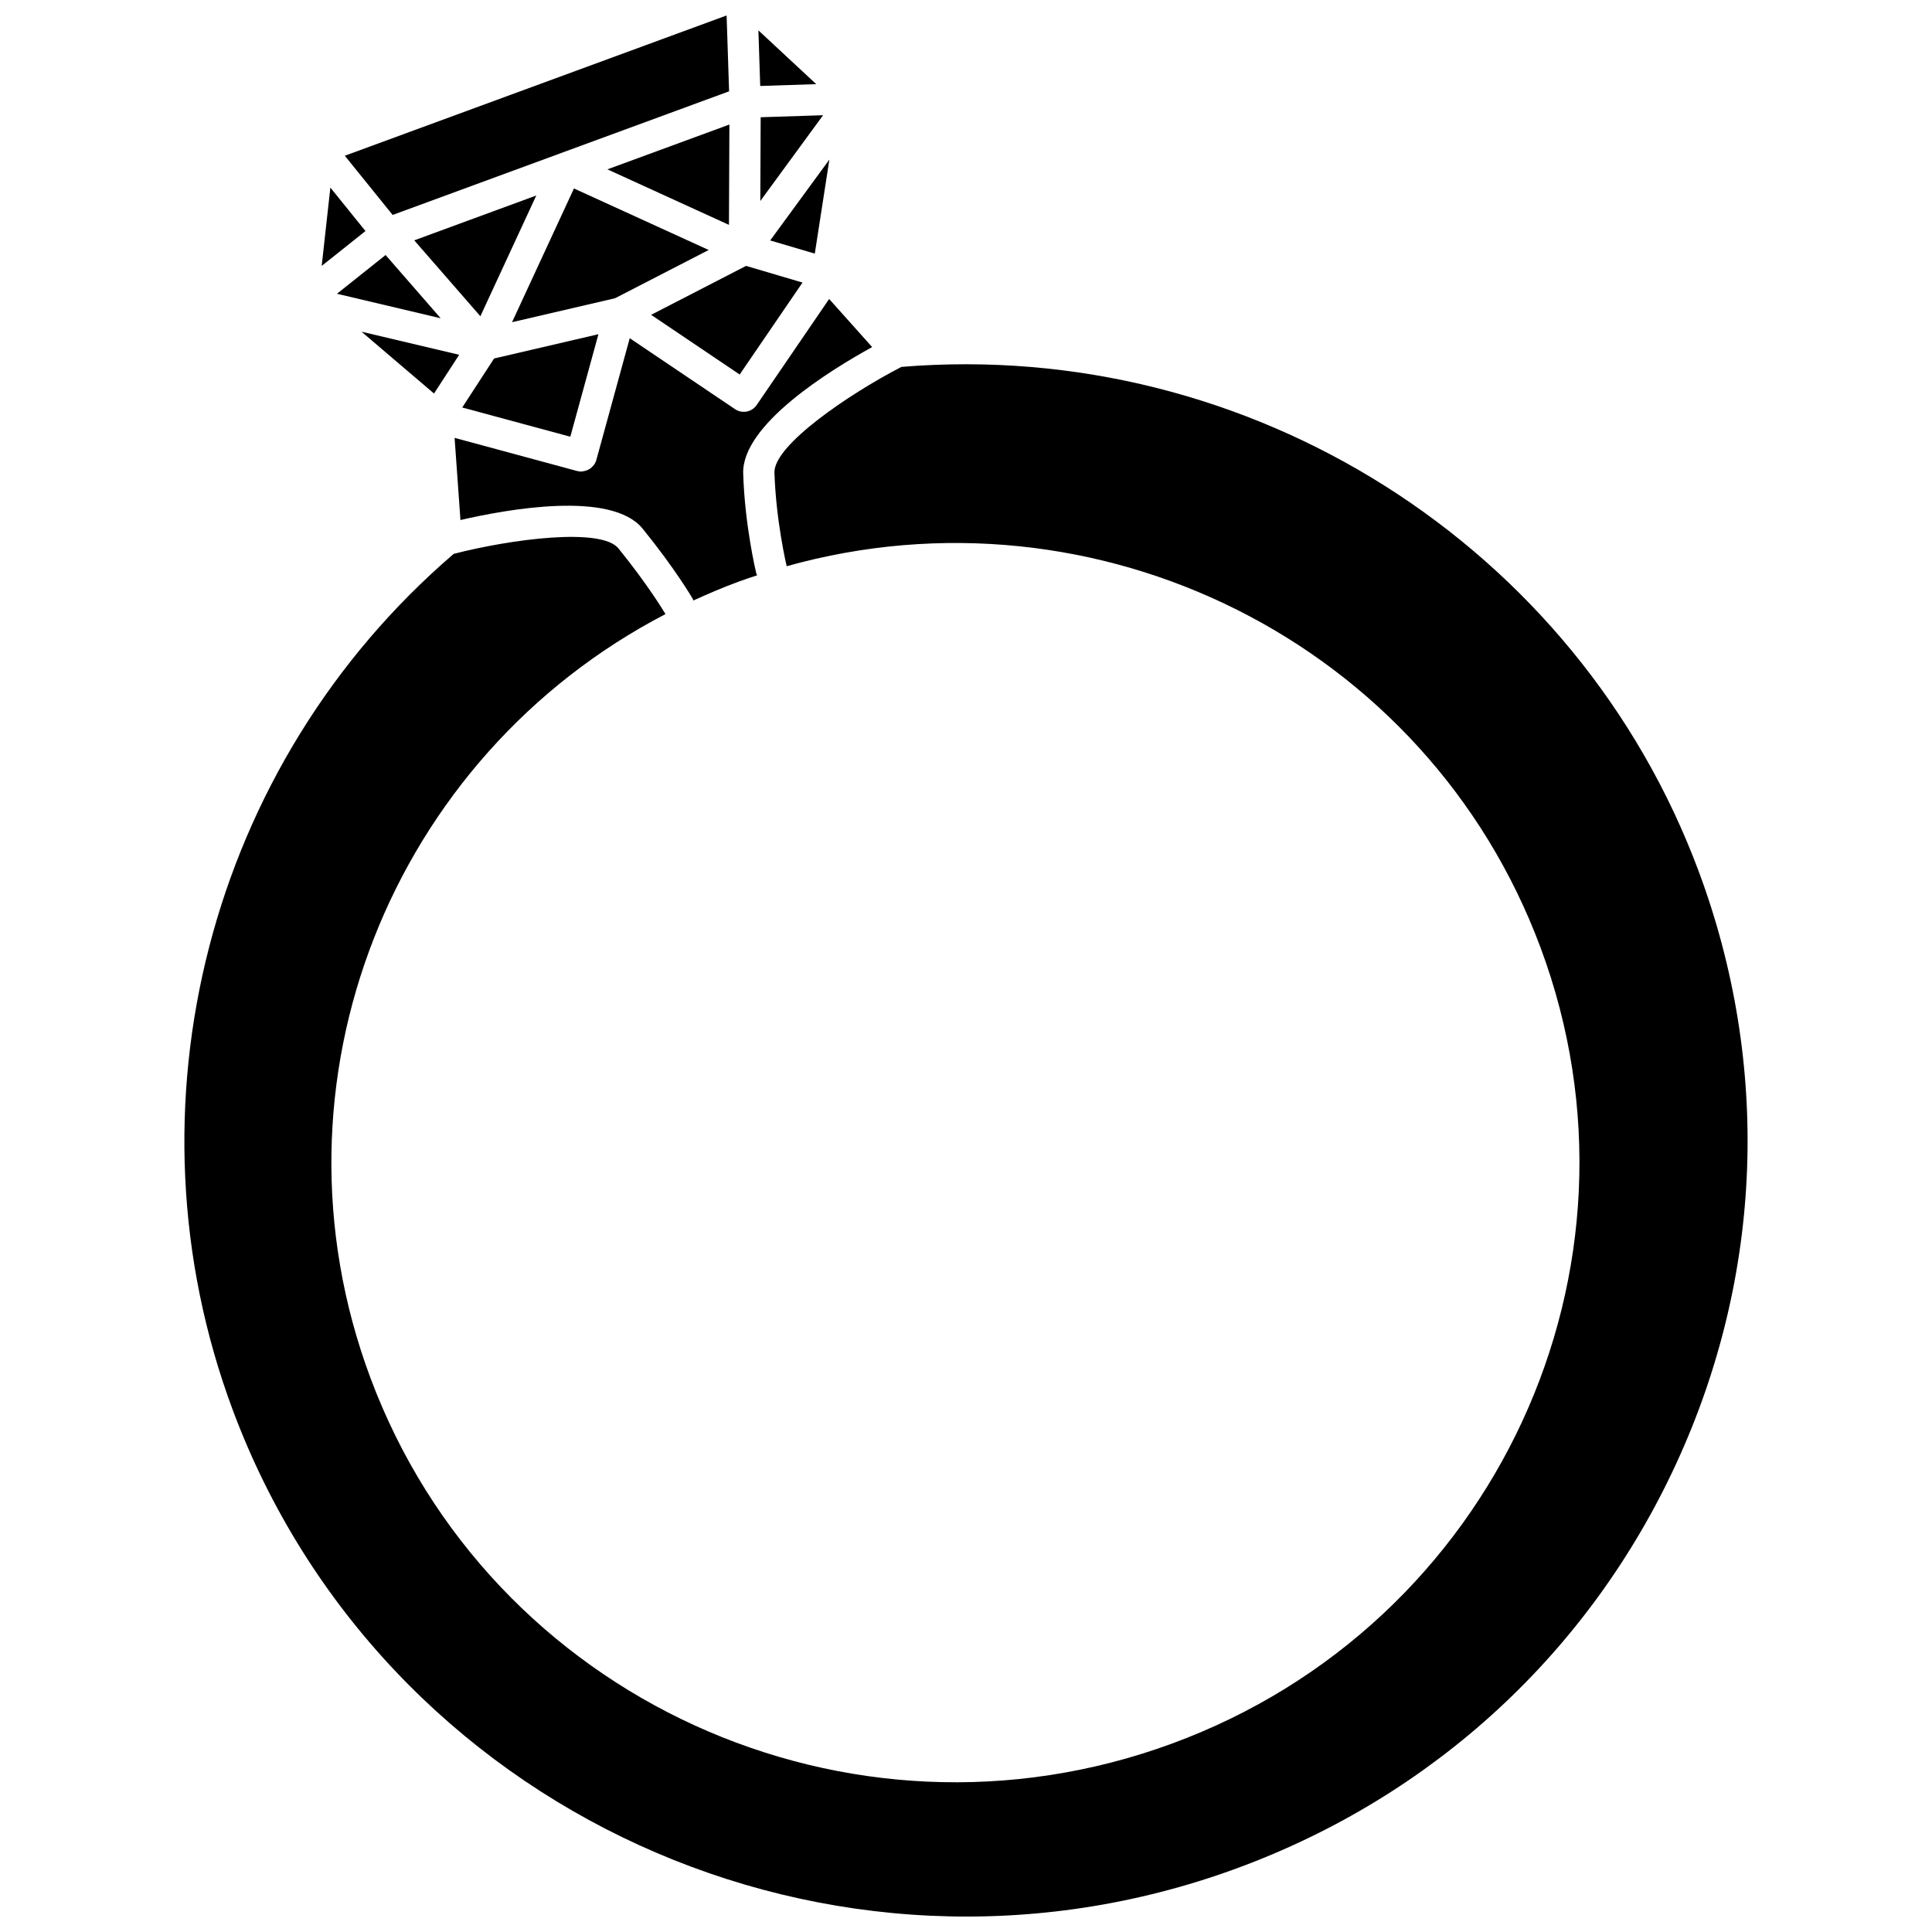 <?xml version="1.0" encoding="UTF-8"?>
<!-- Uploaded to: ICON Repo, www.svgrepo.com, Generator: ICON Repo Mixer Tools -->
<svg width="800px" height="800px" version="1.1" viewBox="144 144 512 512" xmlns="http://www.w3.org/2000/svg">
 <defs>
  <clipPath id="b">
   <path d="m235 148.09h103v52.906h-103z"/>
  </clipPath>
  <clipPath id="a">
   <path d="m192 240h416v411.9h-416z"/>
  </clipPath>
 </defs>
 <path d="m340.02 243.25 16.652-24.367-14.957-4.418-25.16 12.969z"/>
 <path d="m265.69 238.02-25.895-6.121 19.223 16.391z"/>
 <path d="m233.3 221.85 27.488 6.496-14.602-16.762z"/>
 <path d="m286.12 195.81-32.34 11.883 17.523 20.113z"/>
 <path d="m360.31 166.3-15.328-14.254 0.484 14.738z"/>
 <path d="m359.93 211.21 3.863-24.918-15.684 21.43z"/>
 <path d="m345.49 197.27 16.637-22.734-16.539 0.535z"/>
 <path d="m344.65 296.46c-0.074-0.191-0.191-0.355-0.242-0.559-0.125-0.516-3.035-12.742-3.453-26.418-0.395-12.914 22.969-27.344 34.176-33.508l-11.402-12.742-19.199 28.098c-0.801 1.176-2.102 1.809-3.426 1.809-0.797 0-1.602-0.227-2.312-0.707l-27.906-18.805-8.852 32.277-0.004 0.012c-0.141 0.516-0.387 0.961-0.688 1.363-0.086 0.117-0.195 0.203-0.293 0.309-0.246 0.266-0.5 0.5-0.801 0.691-0.141 0.086-0.281 0.152-0.426 0.227-0.301 0.148-0.613 0.254-0.949 0.324-0.164 0.031-0.324 0.066-0.492 0.082-0.117 0.008-0.223 0.059-0.34 0.059-0.348 0-0.699-0.051-1.059-0.145-0.008-0.004-0.02 0-0.027 0l-32.484-8.789 1.551 21.777c12.383-2.863 40.035-7.875 48.293 2.301 8.578 10.566 13.117 18.312 13.301 18.641 0.07 0.121 0.074 0.258 0.133 0.387 3.934-1.801 7.941-3.516 12.07-5.031 1.609-0.605 3.223-1.113 4.832-1.652z"/>
 <path d="m231.55 193.71-2.297 20.758 11.598-9.238z"/>
 <g clip-path="url(#b)">
  <path d="m292.64 184.58 0.008-0.004 44.57-16.375-0.66-20.105-101.18 37.176 12.676 15.691z"/>
 </g>
 <g clip-path="url(#a)">
  <path d="m594.16 374.88c-32.184-86.391-118.93-141.24-211.27-133.65-13.973 7.215-33.875 20.789-33.652 28.004 0.391 12.789 3.195 24.613 3.223 24.73 0.008 0.031-0.004 0.066 0.004 0.094 82.16-23.02 169.66 20.172 199.79 101.05 31.688 85.051-12.055 179.5-97.691 210.97-85.637 31.465-180.75-11.973-212.43-97.016-29.184-78.328 5.644-164.59 78.227-202.32-0.523-0.875-4.816-7.977-12.473-17.414-4.543-5.594-28.355-2.492-43.652 1.453-64.883 55.664-88.434 146.67-58.582 226.81 39.629 106.37 159.02 160.88 266.13 121.53 52.078-19.137 93.465-57.301 116.53-107.46 22.891-49.777 24.965-105.46 5.848-156.78z"/>
 </g>
 <path d="m337.18 203.59 0.117-26.586-32.328 11.875z"/>
 <path d="m302.59 232.57-27.652 6.434-8.438 12.988 28.641 7.742z"/>
 <path d="m331.81 210.25-35.703-16.305-16.41 35.441 27.293-6.348z"/>
</svg>